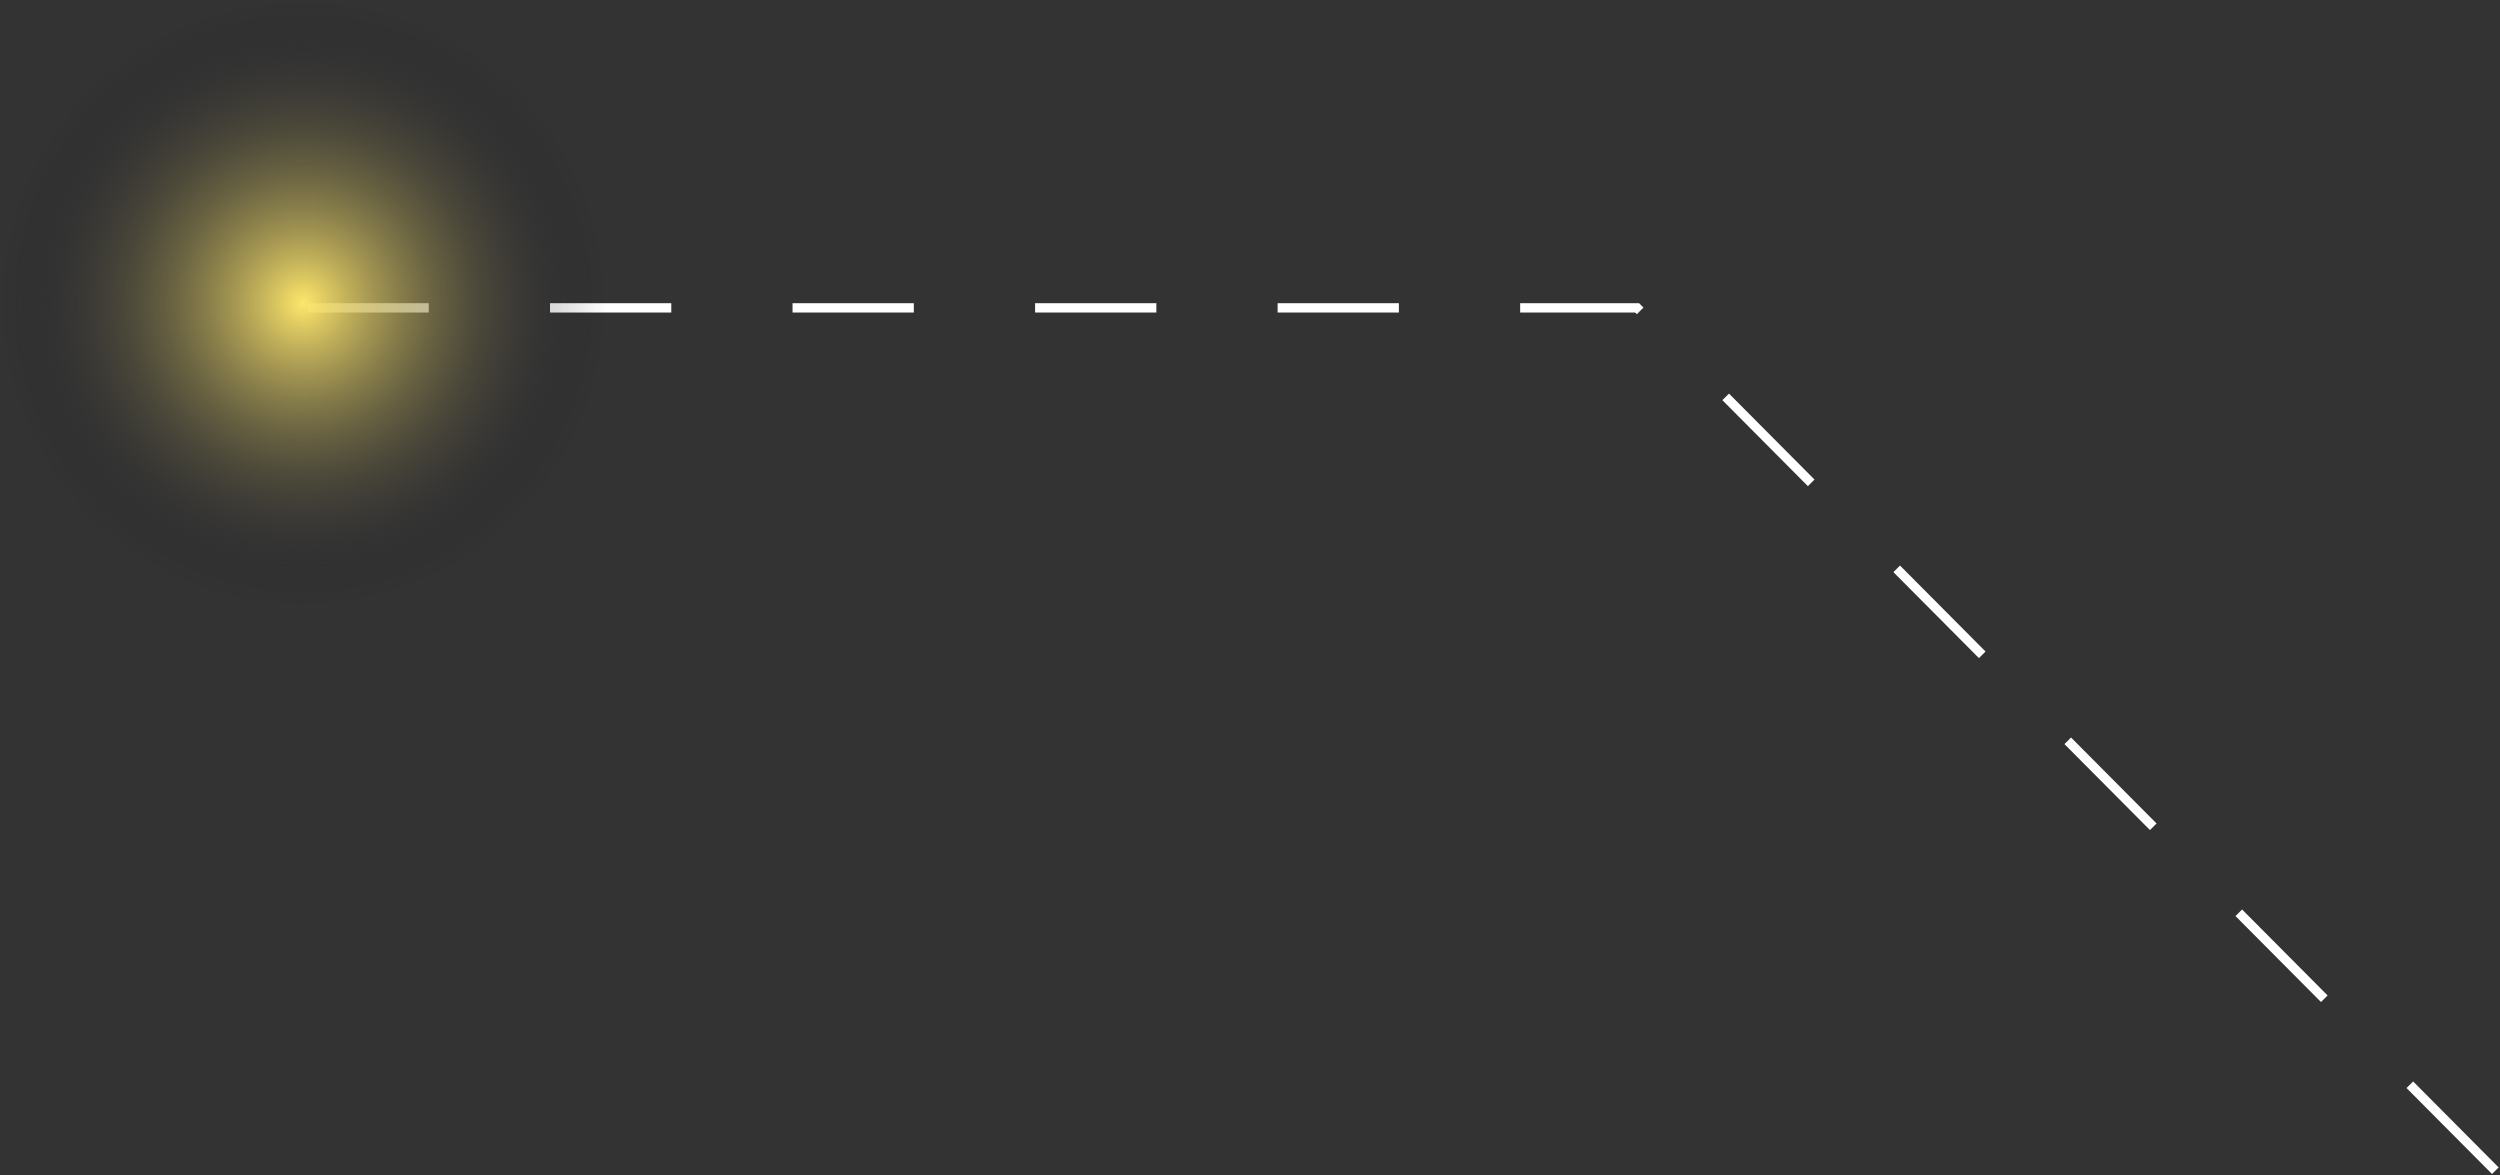 <svg width="268" height="126" viewBox="0 0 268 126" fill="none" xmlns="http://www.w3.org/2000/svg">
<rect x="0" y="0" width="268" height="126" fill="#333333" stroke="none"/>
<path d="M267.5 125.5L175.5 33H32.5" stroke="white" stroke-dasharray="13 13"/>
<circle cx="32.5" cy="32.5" r="32.5" transform="matrix(-1 0 0 1 65 0)" fill="url(#paint0_radial_130_548)"/>
<defs>
<radialGradient id="paint0_radial_130_548" cx="0" cy="0" r="1" gradientUnits="userSpaceOnUse" gradientTransform="translate(32.5 32.5) rotate(90) scale(32.5)">
<stop stop-color="#FFE76B"/>
<stop offset="1" stop-color="#050925" stop-opacity="0"/>
</radialGradient>
</defs>
</svg>
